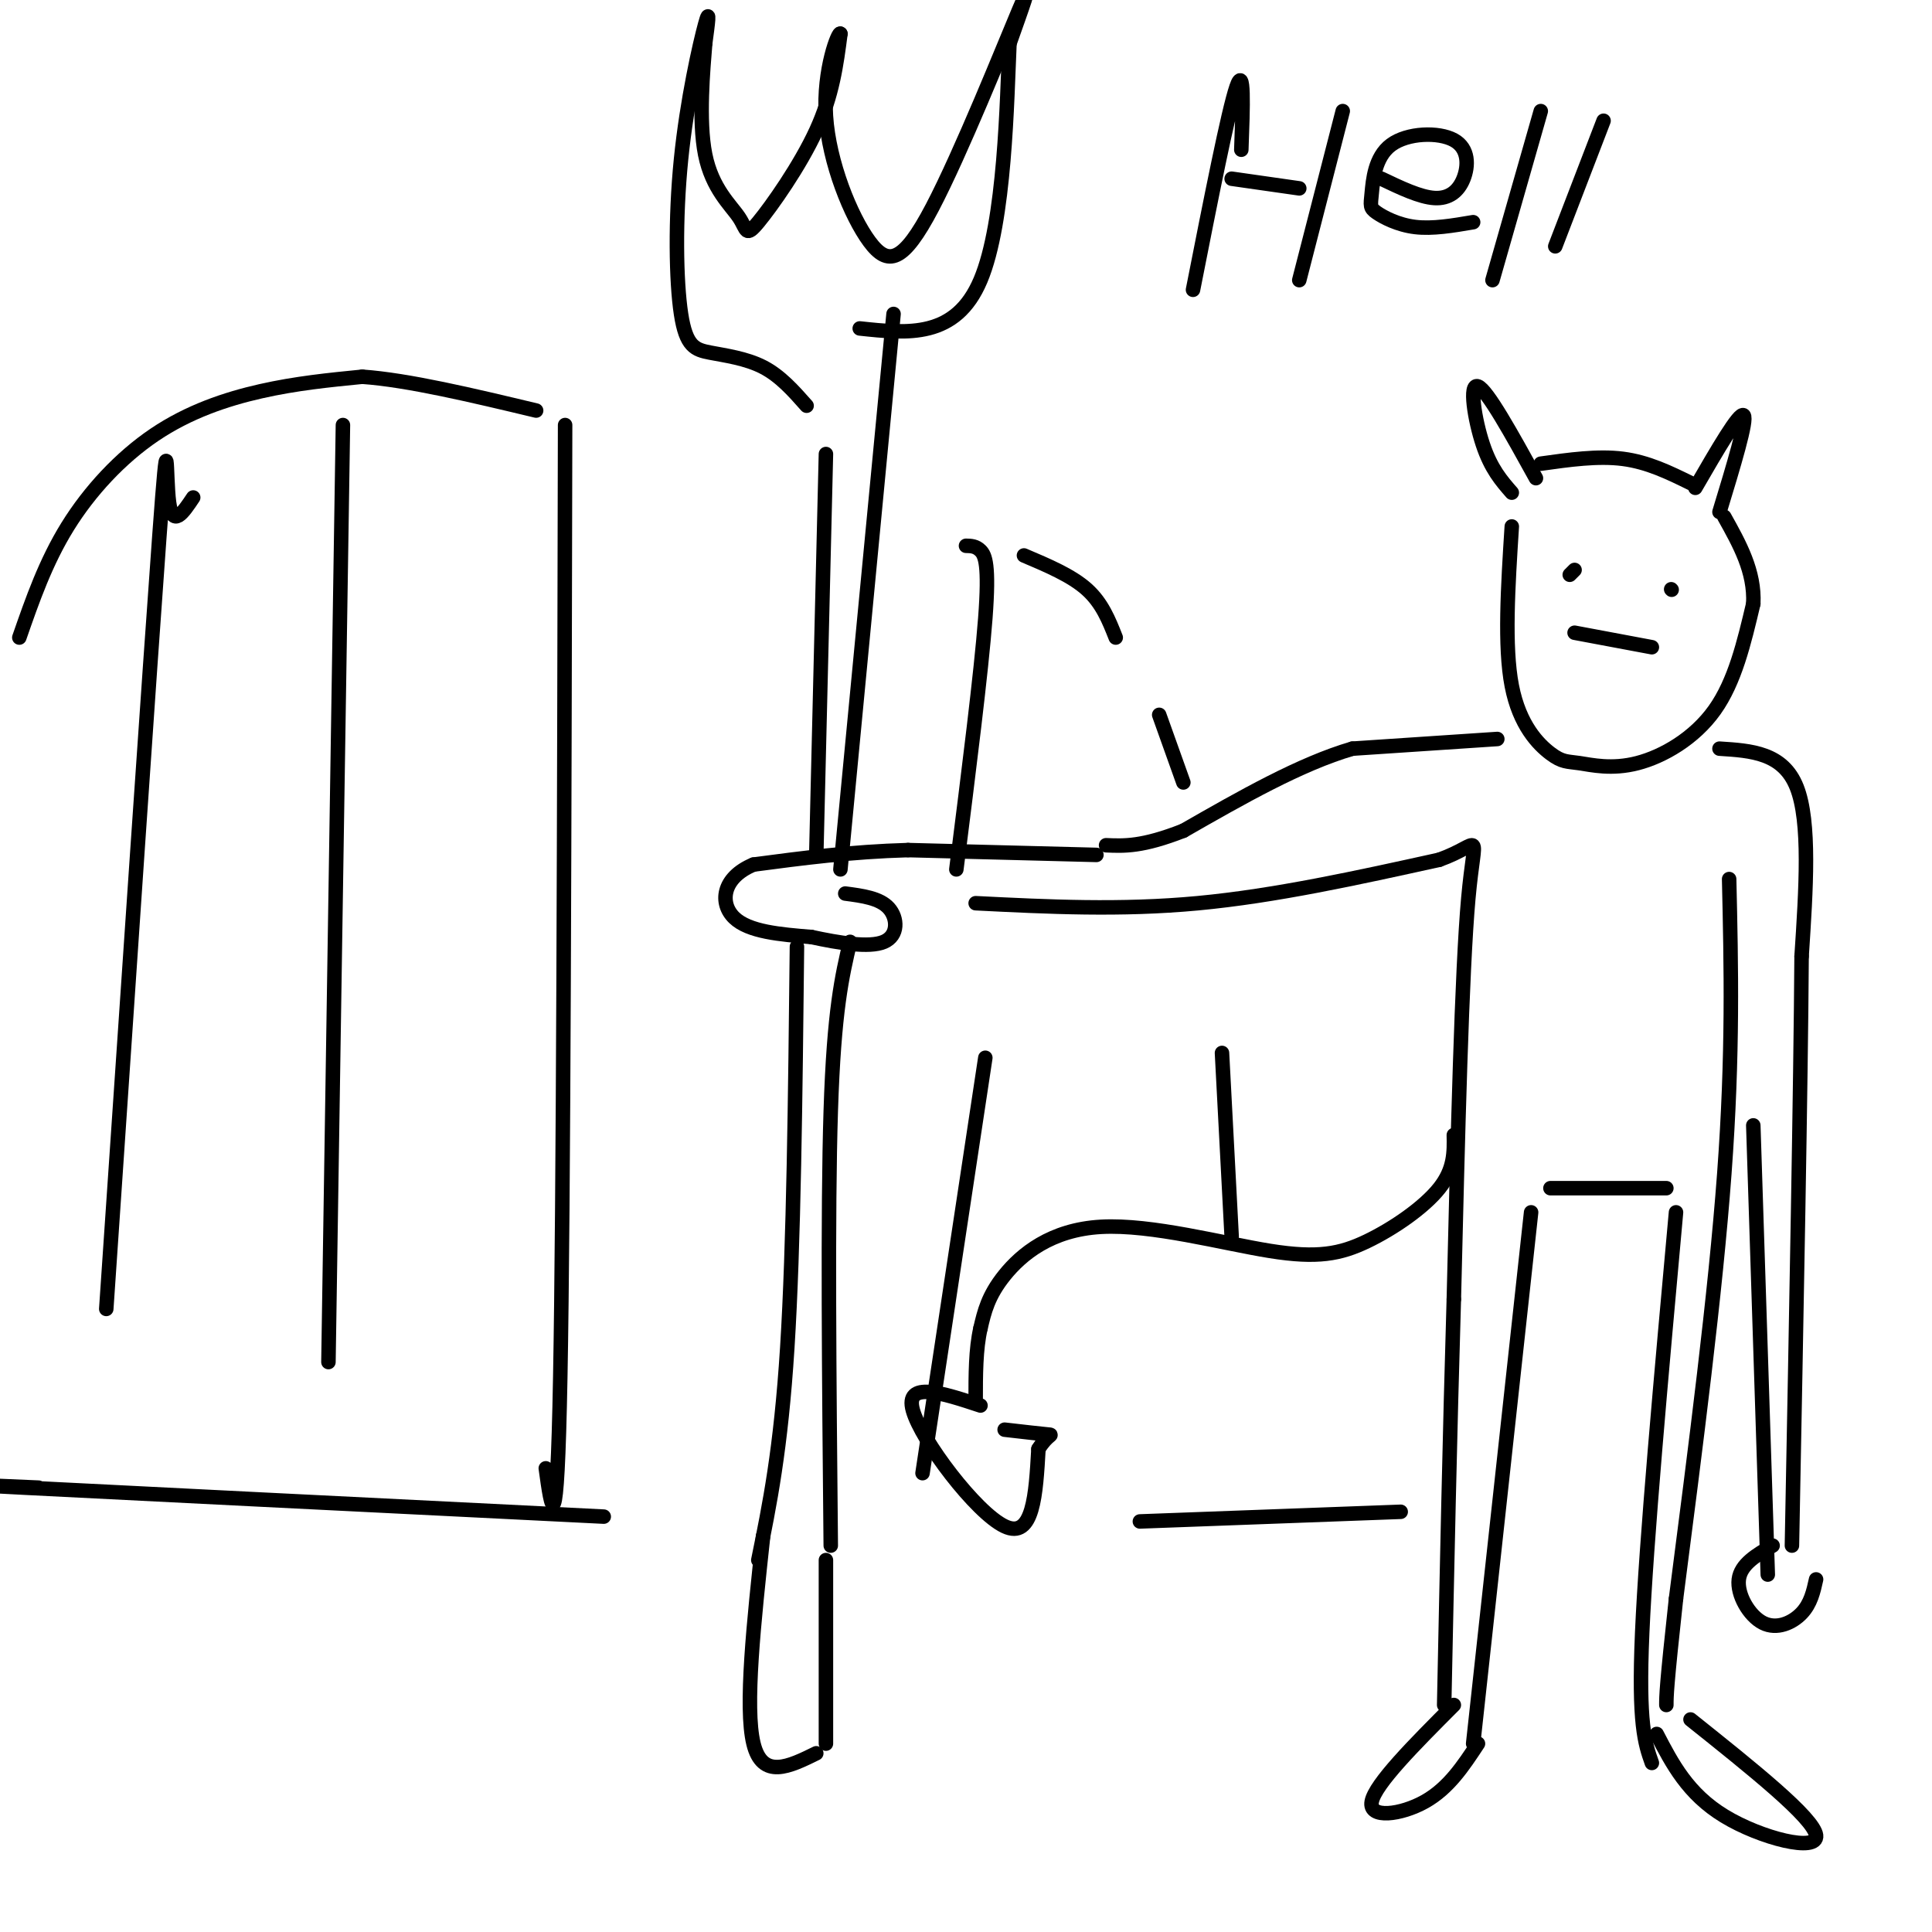 <svg viewBox='0 0 400 400' version='1.1' xmlns='http://www.w3.org/2000/svg' xmlns:xlink='http://www.w3.org/1999/xlink'><g fill='none' stroke='rgb(0,0,0)' stroke-width='3' stroke-linecap='round' stroke-linejoin='round'><path d='M313,109c-0.791,12.409 -1.581,24.817 0,33c1.581,8.183 5.534,12.140 8,14c2.466,1.860 3.444,1.622 6,2c2.556,0.378 6.688,1.371 12,0c5.312,-1.371 11.803,-5.106 16,-11c4.197,-5.894 6.098,-13.947 8,-22'/><path d='M363,125c0.333,-6.667 -2.833,-12.333 -6,-18'/><path d='M313,102c-2.156,-2.467 -4.311,-4.933 -6,-10c-1.689,-5.067 -2.911,-12.733 -1,-12c1.911,0.733 6.956,9.867 12,19'/><path d='M319,96c5.917,-0.833 11.833,-1.667 17,-1c5.167,0.667 9.583,2.833 14,5'/><path d='M351,101c4.583,-7.917 9.167,-15.833 10,-15c0.833,0.833 -2.083,10.417 -5,20'/><path d='M326,118c0.000,0.000 -1.000,1.000 -1,1'/><path d='M346,122c0.000,0.000 0.100,0.100 0.1,0.1'/><path d='M326,131c0.000,0.000 16.000,3.000 16,3'/><path d='M310,153c0.000,0.000 -30.000,2.000 -30,2'/><path d='M280,155c-10.833,3.167 -22.917,10.083 -35,17'/><path d='M245,172c-8.500,3.333 -12.250,3.167 -16,3'/><path d='M227,177c0.000,0.000 -39.000,-1.000 -39,-1'/><path d='M188,176c-11.833,0.333 -21.917,1.667 -32,3'/><path d='M156,179c-6.578,2.733 -7.022,8.067 -4,11c3.022,2.933 9.511,3.467 16,4'/><path d='M168,194c5.702,1.226 11.958,2.292 15,1c3.042,-1.292 2.869,-4.940 1,-7c-1.869,-2.060 -5.435,-2.530 -9,-3'/><path d='M165,196c-0.333,30.917 -0.667,61.833 -2,83c-1.333,21.167 -3.667,32.583 -6,44'/><path d='M176,195c-1.667,7.083 -3.333,14.167 -4,35c-0.667,20.833 -0.333,55.417 0,90'/><path d='M169,177c0.000,0.000 2.000,-83.000 2,-83'/><path d='M174,180c0.000,0.000 11.000,-115.000 11,-115'/><path d='M167,84c-2.729,-3.086 -5.459,-6.172 -9,-8c-3.541,-1.828 -7.894,-2.399 -11,-3c-3.106,-0.601 -4.967,-1.233 -6,-8c-1.033,-6.767 -1.240,-19.668 0,-32c1.240,-12.332 3.926,-24.095 5,-28c1.074,-3.905 0.537,0.047 0,4'/><path d='M146,9c-0.407,5.120 -1.424,15.919 0,23c1.424,7.081 5.289,10.444 7,13c1.711,2.556 1.268,4.303 4,1c2.732,-3.303 8.638,-11.658 12,-19c3.362,-7.342 4.181,-13.671 5,-20'/><path d='M174,7c-0.320,-0.754 -3.619,7.362 -3,17c0.619,9.638 5.156,20.800 9,26c3.844,5.200 6.997,4.438 13,-7c6.003,-11.438 14.858,-33.554 18,-41c3.142,-7.446 0.571,-0.223 -2,7'/><path d='M209,9c-0.533,11.533 -0.867,36.867 -6,49c-5.133,12.133 -15.067,11.067 -25,10'/><path d='M202,187c15.000,0.750 30.000,1.500 46,0c16.000,-1.500 33.000,-5.250 50,-9'/><path d='M298,178c9.244,-3.311 7.356,-7.089 6,8c-1.356,15.089 -2.178,49.044 -3,83'/><path d='M301,269c-0.833,27.833 -1.417,55.917 -2,84'/><path d='M356,155c6.583,0.417 13.167,0.833 16,8c2.833,7.167 1.917,21.083 1,35'/><path d='M373,198c-0.167,26.167 -1.083,74.083 -2,122'/><path d='M358,182c0.417,18.083 0.833,36.167 -1,61c-1.833,24.833 -5.917,56.417 -10,88'/><path d='M347,331c-2.000,18.333 -2.000,20.167 -2,22'/><path d='M350,356c12.778,10.200 25.556,20.400 26,24c0.444,3.600 -11.444,0.600 -19,-4c-7.556,-4.600 -10.778,-10.800 -14,-17'/><path d='M301,353c-8.156,8.178 -16.311,16.356 -17,20c-0.689,3.644 6.089,2.756 11,0c4.911,-2.756 7.956,-7.378 11,-12'/><path d='M321,246c0.000,0.000 24.000,0.000 24,0'/><path d='M317,251c0.000,0.000 -12.000,110.000 -12,110'/><path d='M347,251c-3.083,34.000 -6.167,68.000 -7,87c-0.833,19.000 0.583,23.000 2,27'/><path d='M363,233c0.000,0.000 3.000,93.000 3,93'/><path d='M367,320c-3.304,1.923 -6.607,3.845 -7,7c-0.393,3.155 2.125,7.542 5,9c2.875,1.458 6.107,-0.012 8,-2c1.893,-1.988 2.446,-4.494 3,-7'/><path d='M301,235c0.068,3.521 0.135,7.043 -3,11c-3.135,3.957 -9.473,8.350 -15,11c-5.527,2.650 -10.244,3.556 -20,2c-9.756,-1.556 -24.550,-5.573 -35,-5c-10.450,0.573 -16.557,5.735 -20,10c-3.443,4.265 -4.221,7.632 -5,11'/><path d='M203,275c-1.000,4.333 -1.000,9.667 -1,15'/><path d='M203,291c-7.867,-2.600 -15.733,-5.200 -14,1c1.733,6.200 13.067,21.200 19,24c5.933,2.800 6.467,-6.600 7,-16'/><path d='M215,300c1.933,-3.111 3.267,-2.889 2,-3c-1.267,-0.111 -5.133,-0.556 -9,-1'/><path d='M171,323c0.000,0.000 0.000,38.000 0,38'/><path d='M158,318c-1.917,17.750 -3.833,35.500 -2,43c1.833,7.500 7.417,4.750 13,2'/><path d='M8,308c-11.250,-0.500 -22.500,-1.000 -3,0c19.500,1.000 69.750,3.500 120,6'/><path d='M236,315c0.000,0.000 54.000,-2.000 54,-2'/><path d='M4,132c2.720,-7.821 5.440,-15.643 10,-23c4.560,-7.357 10.958,-14.250 18,-19c7.042,-4.750 14.726,-7.357 22,-9c7.274,-1.643 14.137,-2.321 21,-3'/><path d='M75,78c9.500,0.667 22.750,3.833 36,7'/><path d='M212,115c4.917,2.083 9.833,4.167 13,7c3.167,2.833 4.583,6.417 6,10'/><path d='M253,218c0.000,0.000 2.000,38.000 2,38'/><path d='M117,88c-0.167,80.500 -0.333,161.000 -1,197c-0.667,36.000 -1.833,27.500 -3,19'/><path d='M71,88c0.000,0.000 -3.000,194.000 -3,194'/><path d='M40,103c-2.133,3.200 -4.267,6.400 -5,1c-0.733,-5.400 -0.067,-19.400 -2,7c-1.933,26.400 -6.467,93.200 -11,160'/><path d='M200,113c1.022,0.022 2.044,0.044 3,1c0.956,0.956 1.844,2.844 1,14c-0.844,11.156 -3.422,31.578 -6,52'/><path d='M204,219c0.000,0.000 -13.000,86.000 -13,86'/><path d='M240,148c0.000,0.000 5.000,14.000 5,14'/><path d='M257,31c0.333,-8.917 0.667,-17.833 -1,-13c-1.667,4.833 -5.333,23.417 -9,42'/><path d='M278,23c0.000,0.000 -9.000,35.000 -9,35'/><path d='M255,37c0.000,0.000 14.000,2.000 14,2'/><path d='M305,46c-4.202,0.716 -8.404,1.432 -12,1c-3.596,-0.432 -6.585,-2.014 -8,-3c-1.415,-0.986 -1.255,-1.378 -1,-4c0.255,-2.622 0.604,-7.473 4,-10c3.396,-2.527 9.838,-2.729 13,-1c3.162,1.729 3.044,5.389 2,8c-1.044,2.611 -3.012,4.175 -6,4c-2.988,-0.175 -6.994,-2.087 -11,-4'/><path d='M319,23c0.000,0.000 -10.000,35.000 -10,35'/><path d='M332,25c0.000,0.000 -10.000,26.000 -10,26'/></g>
</svg>